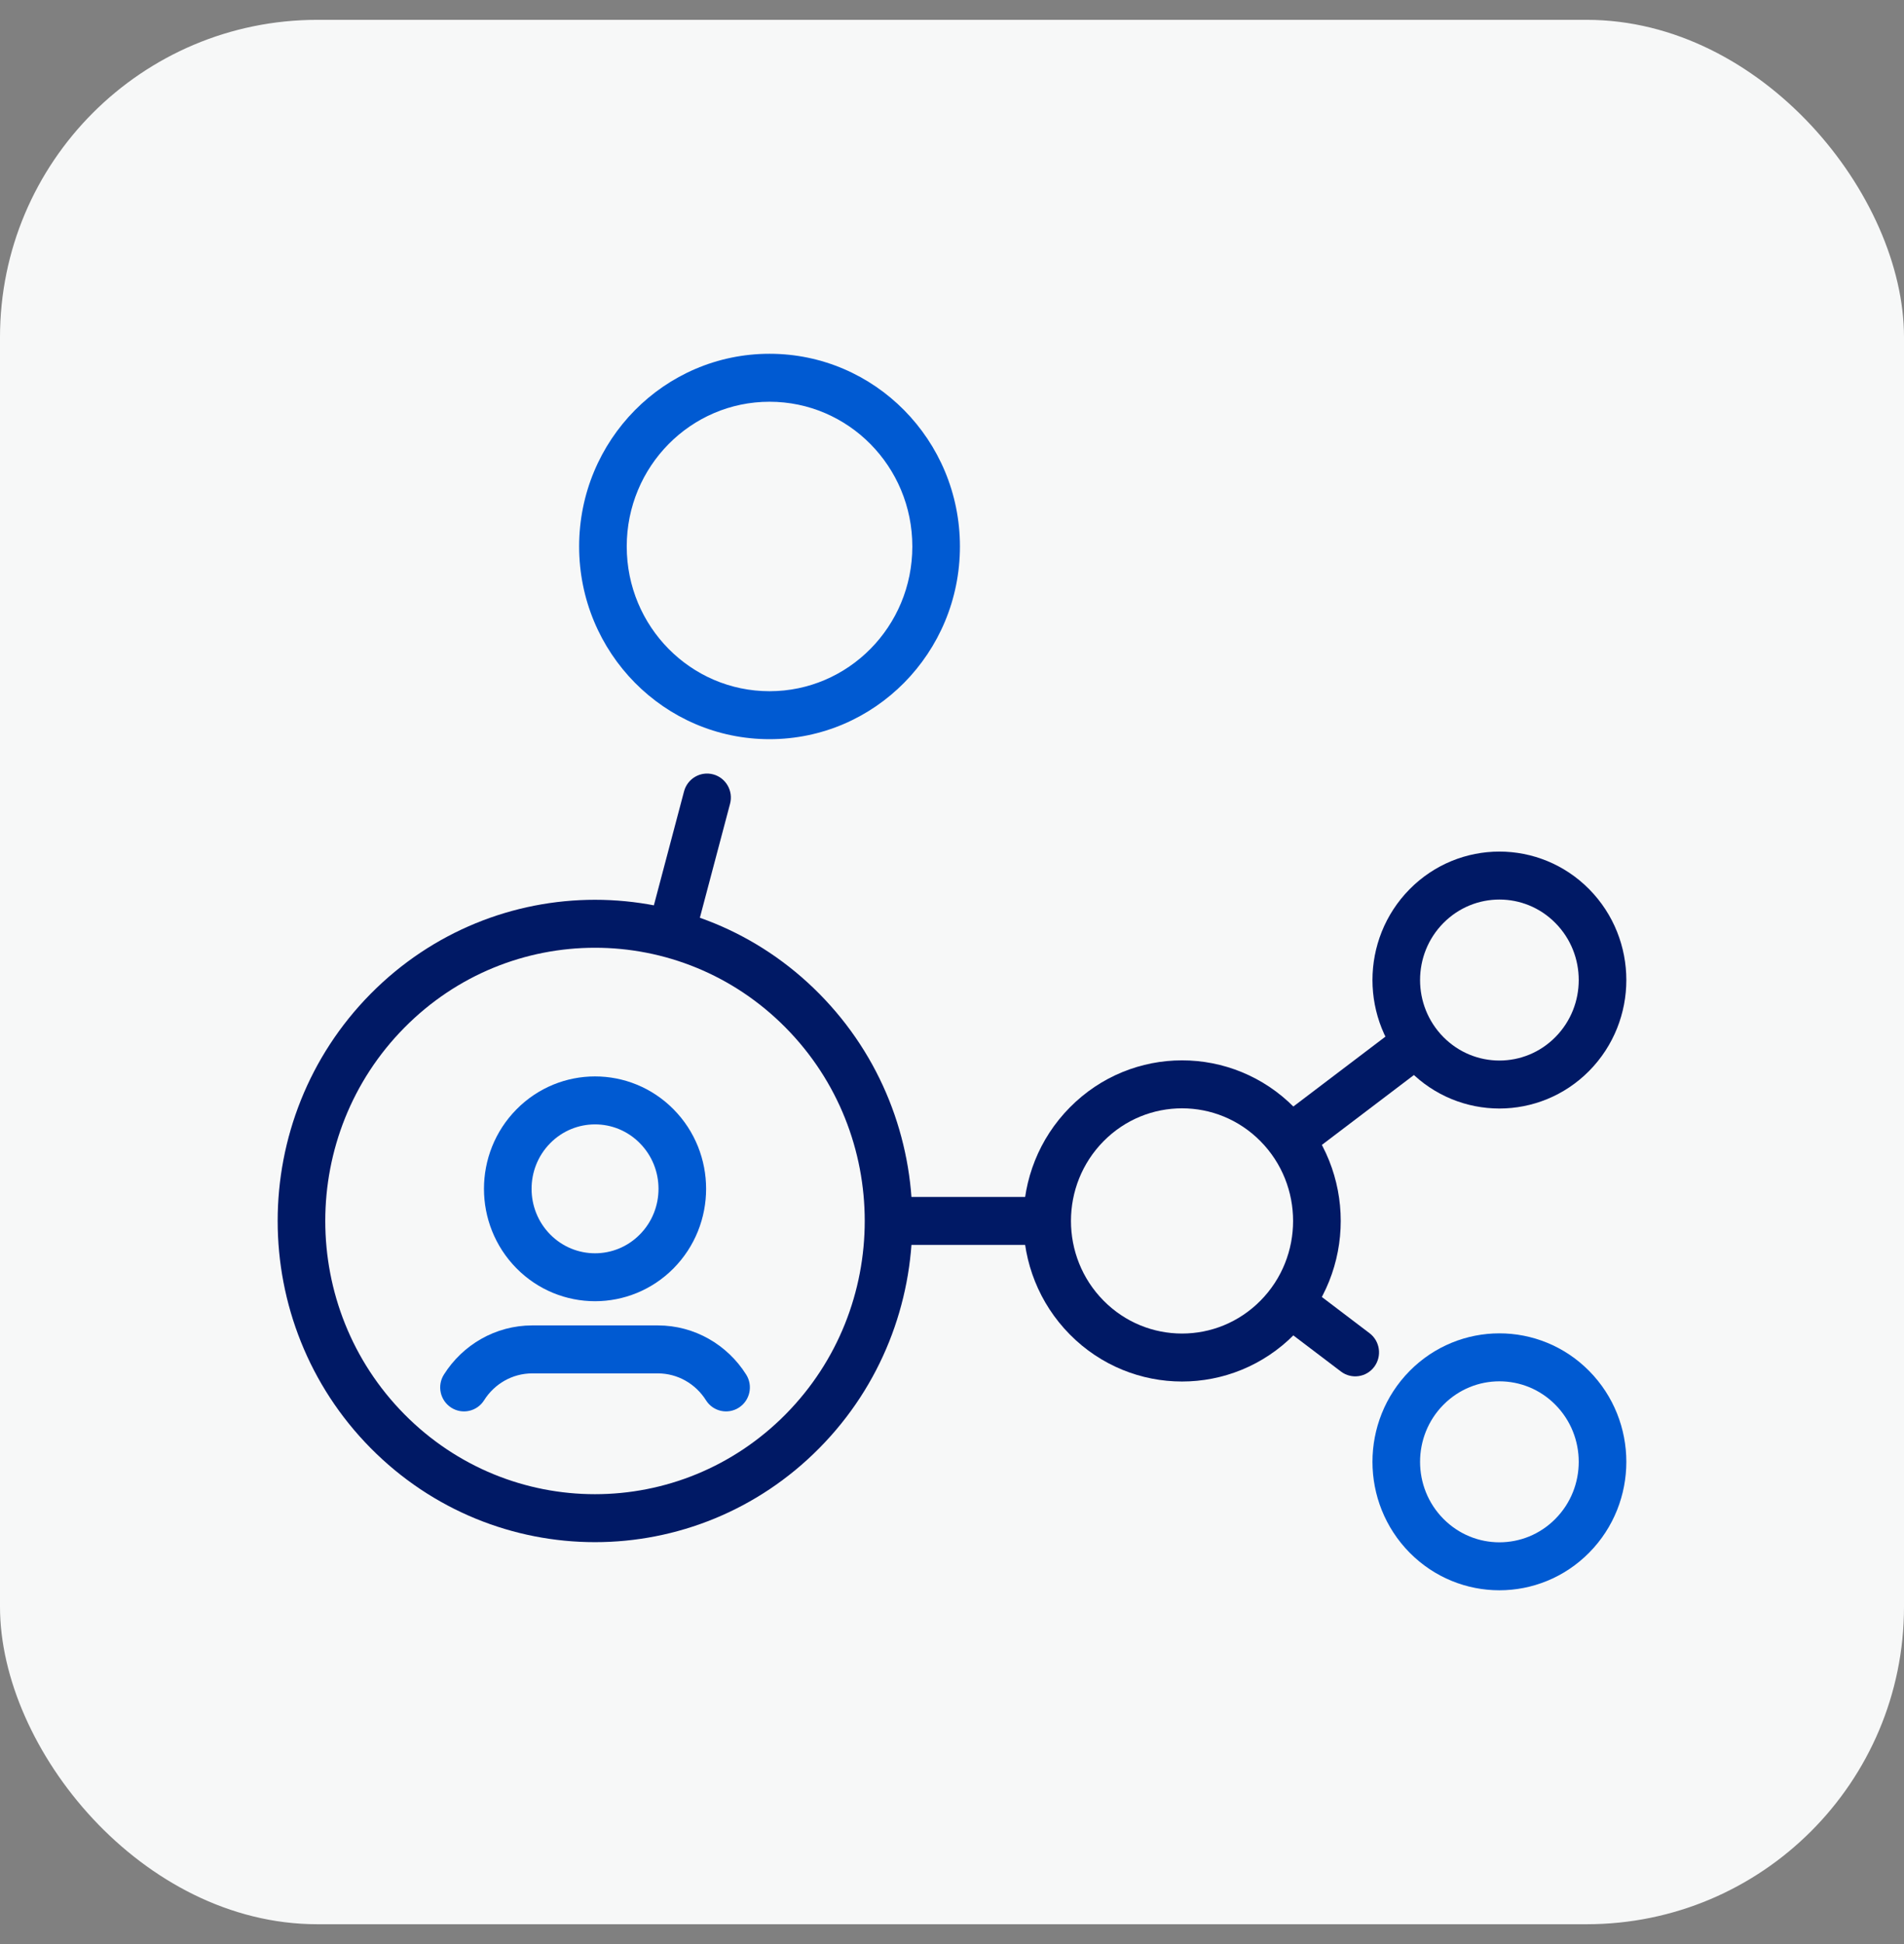 <svg width="48" height="49" viewBox="0 0 48 49" fill="none" xmlns="http://www.w3.org/2000/svg">
<rect x="0" y="0" width="48" height="49" fill="#808080" stroke="none"/>
<rect y="0.5" width="48" height="48" rx="8" fill="#F7F8F8"/>
<path fill-rule="evenodd" clip-rule="evenodd" d="M13.418 34.616C12.917 34.616 12.464 34.88 12.204 35.294C12.026 35.576 11.655 35.659 11.376 35.48C11.096 35.301 11.013 34.928 11.191 34.646C11.663 33.897 12.49 33.407 13.418 33.407H16.584C17.512 33.407 18.339 33.897 18.811 34.646C18.989 34.928 18.906 35.301 18.626 35.48C18.346 35.659 17.975 35.576 17.798 35.294C17.537 34.88 17.085 34.616 16.584 34.616H13.418Z" fill="#005AD2"/>
<path fill-rule="evenodd" clip-rule="evenodd" d="M17.98 19.518C18.3 19.604 18.49 19.935 18.405 20.258L17.516 23.614C17.43 23.937 17.102 24.129 16.782 24.043C16.461 23.956 16.271 23.625 16.356 23.303L17.245 19.946C17.331 19.624 17.659 19.432 17.98 19.518Z" fill="#001965"/>
<path fill-rule="evenodd" clip-rule="evenodd" d="M22 30.169H26.8V31.378H22V30.169Z" fill="#001965"/>
<path fill-rule="evenodd" clip-rule="evenodd" d="M31.706 28.572L35.708 25.535L36.43 26.5L32.429 29.537L31.706 28.572Z" fill="#001965"/>
<path fill-rule="evenodd" clip-rule="evenodd" d="M32.075 32.499C32.274 32.233 32.651 32.18 32.915 32.38L34.527 33.604C34.791 33.804 34.844 34.183 34.645 34.45C34.446 34.717 34.069 34.77 33.805 34.569L32.193 33.346C31.928 33.145 31.875 32.766 32.075 32.499Z" fill="#001965"/>
<path fill-rule="evenodd" clip-rule="evenodd" d="M37.8 22.673C37.289 22.673 36.779 22.87 36.388 23.265C35.996 23.661 35.8 24.18 35.8 24.702C35.8 25.224 35.996 25.742 36.388 26.139C36.779 26.534 37.289 26.731 37.8 26.731C38.312 26.731 38.822 26.534 39.212 26.139C39.604 25.742 39.8 25.224 39.8 24.702C39.8 24.18 39.604 23.661 39.212 23.265C38.822 22.87 38.312 22.673 37.8 22.673ZM35.537 22.412C36.161 21.781 36.981 21.464 37.8 21.464C38.619 21.464 39.439 21.781 40.063 22.412C40.688 23.045 41 23.875 41 24.702C41 25.529 40.688 26.359 40.063 26.992C39.439 27.623 38.619 27.94 37.8 27.94C36.981 27.94 36.161 27.623 35.537 26.992C34.912 26.359 34.6 25.529 34.6 24.702C34.6 23.875 34.912 23.045 35.537 22.412Z" fill="#001965"/>
<path fill-rule="evenodd" clip-rule="evenodd" d="M15.001 28.34C14.592 28.34 14.184 28.497 13.871 28.814C13.558 29.131 13.401 29.546 13.401 29.964C13.401 30.382 13.558 30.798 13.871 31.115C14.184 31.431 14.592 31.589 15.001 31.589C15.41 31.589 15.818 31.431 16.13 31.115C16.444 30.798 16.601 30.382 16.601 29.964C16.601 29.546 16.444 29.131 16.13 28.814C15.818 28.497 15.41 28.34 15.001 28.34ZM13.021 27.961C13.567 27.408 14.284 27.131 15.001 27.131C15.717 27.131 16.435 27.408 16.981 27.961C17.528 28.514 17.801 29.241 17.801 29.964C17.801 30.688 17.528 31.414 16.981 31.968C16.435 32.52 15.717 32.797 15.001 32.797C14.284 32.797 13.567 32.52 13.021 31.968C12.474 31.414 12.201 30.688 12.201 29.964C12.201 29.241 12.474 28.514 13.021 27.961Z" fill="#005AD2"/>
<path fill-rule="evenodd" clip-rule="evenodd" d="M29.799 27.935C29.083 27.935 28.368 28.211 27.821 28.764C27.273 29.319 26.999 30.045 26.999 30.774C26.999 31.502 27.273 32.229 27.821 32.783C28.368 33.336 29.083 33.612 29.799 33.612C30.516 33.612 31.23 33.336 31.777 32.783C32.325 32.229 32.599 31.502 32.599 30.774C32.599 30.045 32.325 29.319 31.777 28.764C31.23 28.211 30.516 27.935 29.799 27.935ZM26.971 27.912C27.751 27.122 28.776 26.726 29.799 26.726C30.823 26.726 31.848 27.122 32.628 27.912C33.409 28.702 33.8 29.739 33.8 30.774C33.8 31.808 33.409 32.845 32.628 33.636C31.848 34.425 30.823 34.821 29.799 34.821C28.776 34.821 27.751 34.425 26.971 33.636C26.189 32.845 25.799 31.808 25.799 30.774C25.799 29.739 26.189 28.702 26.971 27.912Z" fill="#001965"/>
<path fill-rule="evenodd" clip-rule="evenodd" d="M37.8 34.816C37.289 34.816 36.779 35.013 36.388 35.408C35.996 35.804 35.8 36.324 35.8 36.845C35.8 37.367 35.996 37.886 36.388 38.282C36.779 38.677 37.289 38.874 37.8 38.874C38.312 38.874 38.822 38.677 39.212 38.282C39.604 37.886 39.8 37.367 39.8 36.845C39.8 36.324 39.604 35.804 39.212 35.408C38.822 35.013 38.312 34.816 37.8 34.816ZM35.537 34.555C36.161 33.924 36.981 33.607 37.8 33.607C38.619 33.607 39.439 33.924 40.063 34.555C40.688 35.188 41 36.018 41 36.845C41 37.672 40.688 38.502 40.063 39.135C39.439 39.766 38.619 40.083 37.8 40.083C36.981 40.083 36.161 39.766 35.537 39.135C34.912 38.502 34.6 37.672 34.6 36.845C34.6 36.018 34.912 35.188 35.537 34.555Z" fill="#005AD2"/>
<path fill-rule="evenodd" clip-rule="evenodd" d="M19.4 10.126C17.414 10.126 15.8 11.756 15.8 13.774C15.8 15.792 17.414 17.422 19.4 17.422C21.385 17.422 23 15.792 23 13.774C23 11.756 21.385 10.126 19.4 10.126ZM14.6 13.774C14.6 11.094 16.746 8.917 19.4 8.917C22.054 8.917 24.2 11.094 24.2 13.774C24.2 16.453 22.054 18.631 19.4 18.631C16.746 18.631 14.6 16.453 14.6 13.774Z" fill="#005AD2"/>
<path fill-rule="evenodd" clip-rule="evenodd" d="M15 23.888C13.26 23.888 11.522 24.559 10.194 25.903C8.865 27.248 8.2 29.01 8.2 30.774C8.2 32.539 8.865 34.301 10.194 35.646C11.522 36.989 13.26 37.661 15 37.661C16.74 37.661 18.479 36.989 19.807 35.646C21.136 34.301 21.8 32.539 21.8 30.774C21.8 29.01 21.136 27.248 19.807 25.903C18.479 24.559 16.74 23.888 15 23.888ZM9.343 25.05C10.905 23.47 12.953 22.679 15 22.679C17.047 22.679 19.096 23.47 20.657 25.05C22.22 26.631 23 28.704 23 30.774C23 32.844 22.22 34.917 20.657 36.498C19.096 38.078 17.047 38.87 15 38.87C12.953 38.87 10.905 38.078 9.343 36.498C7.781 34.917 7 32.844 7 30.774C7 28.704 7.781 26.631 9.343 25.05Z" fill="#001965"/>
</svg>
